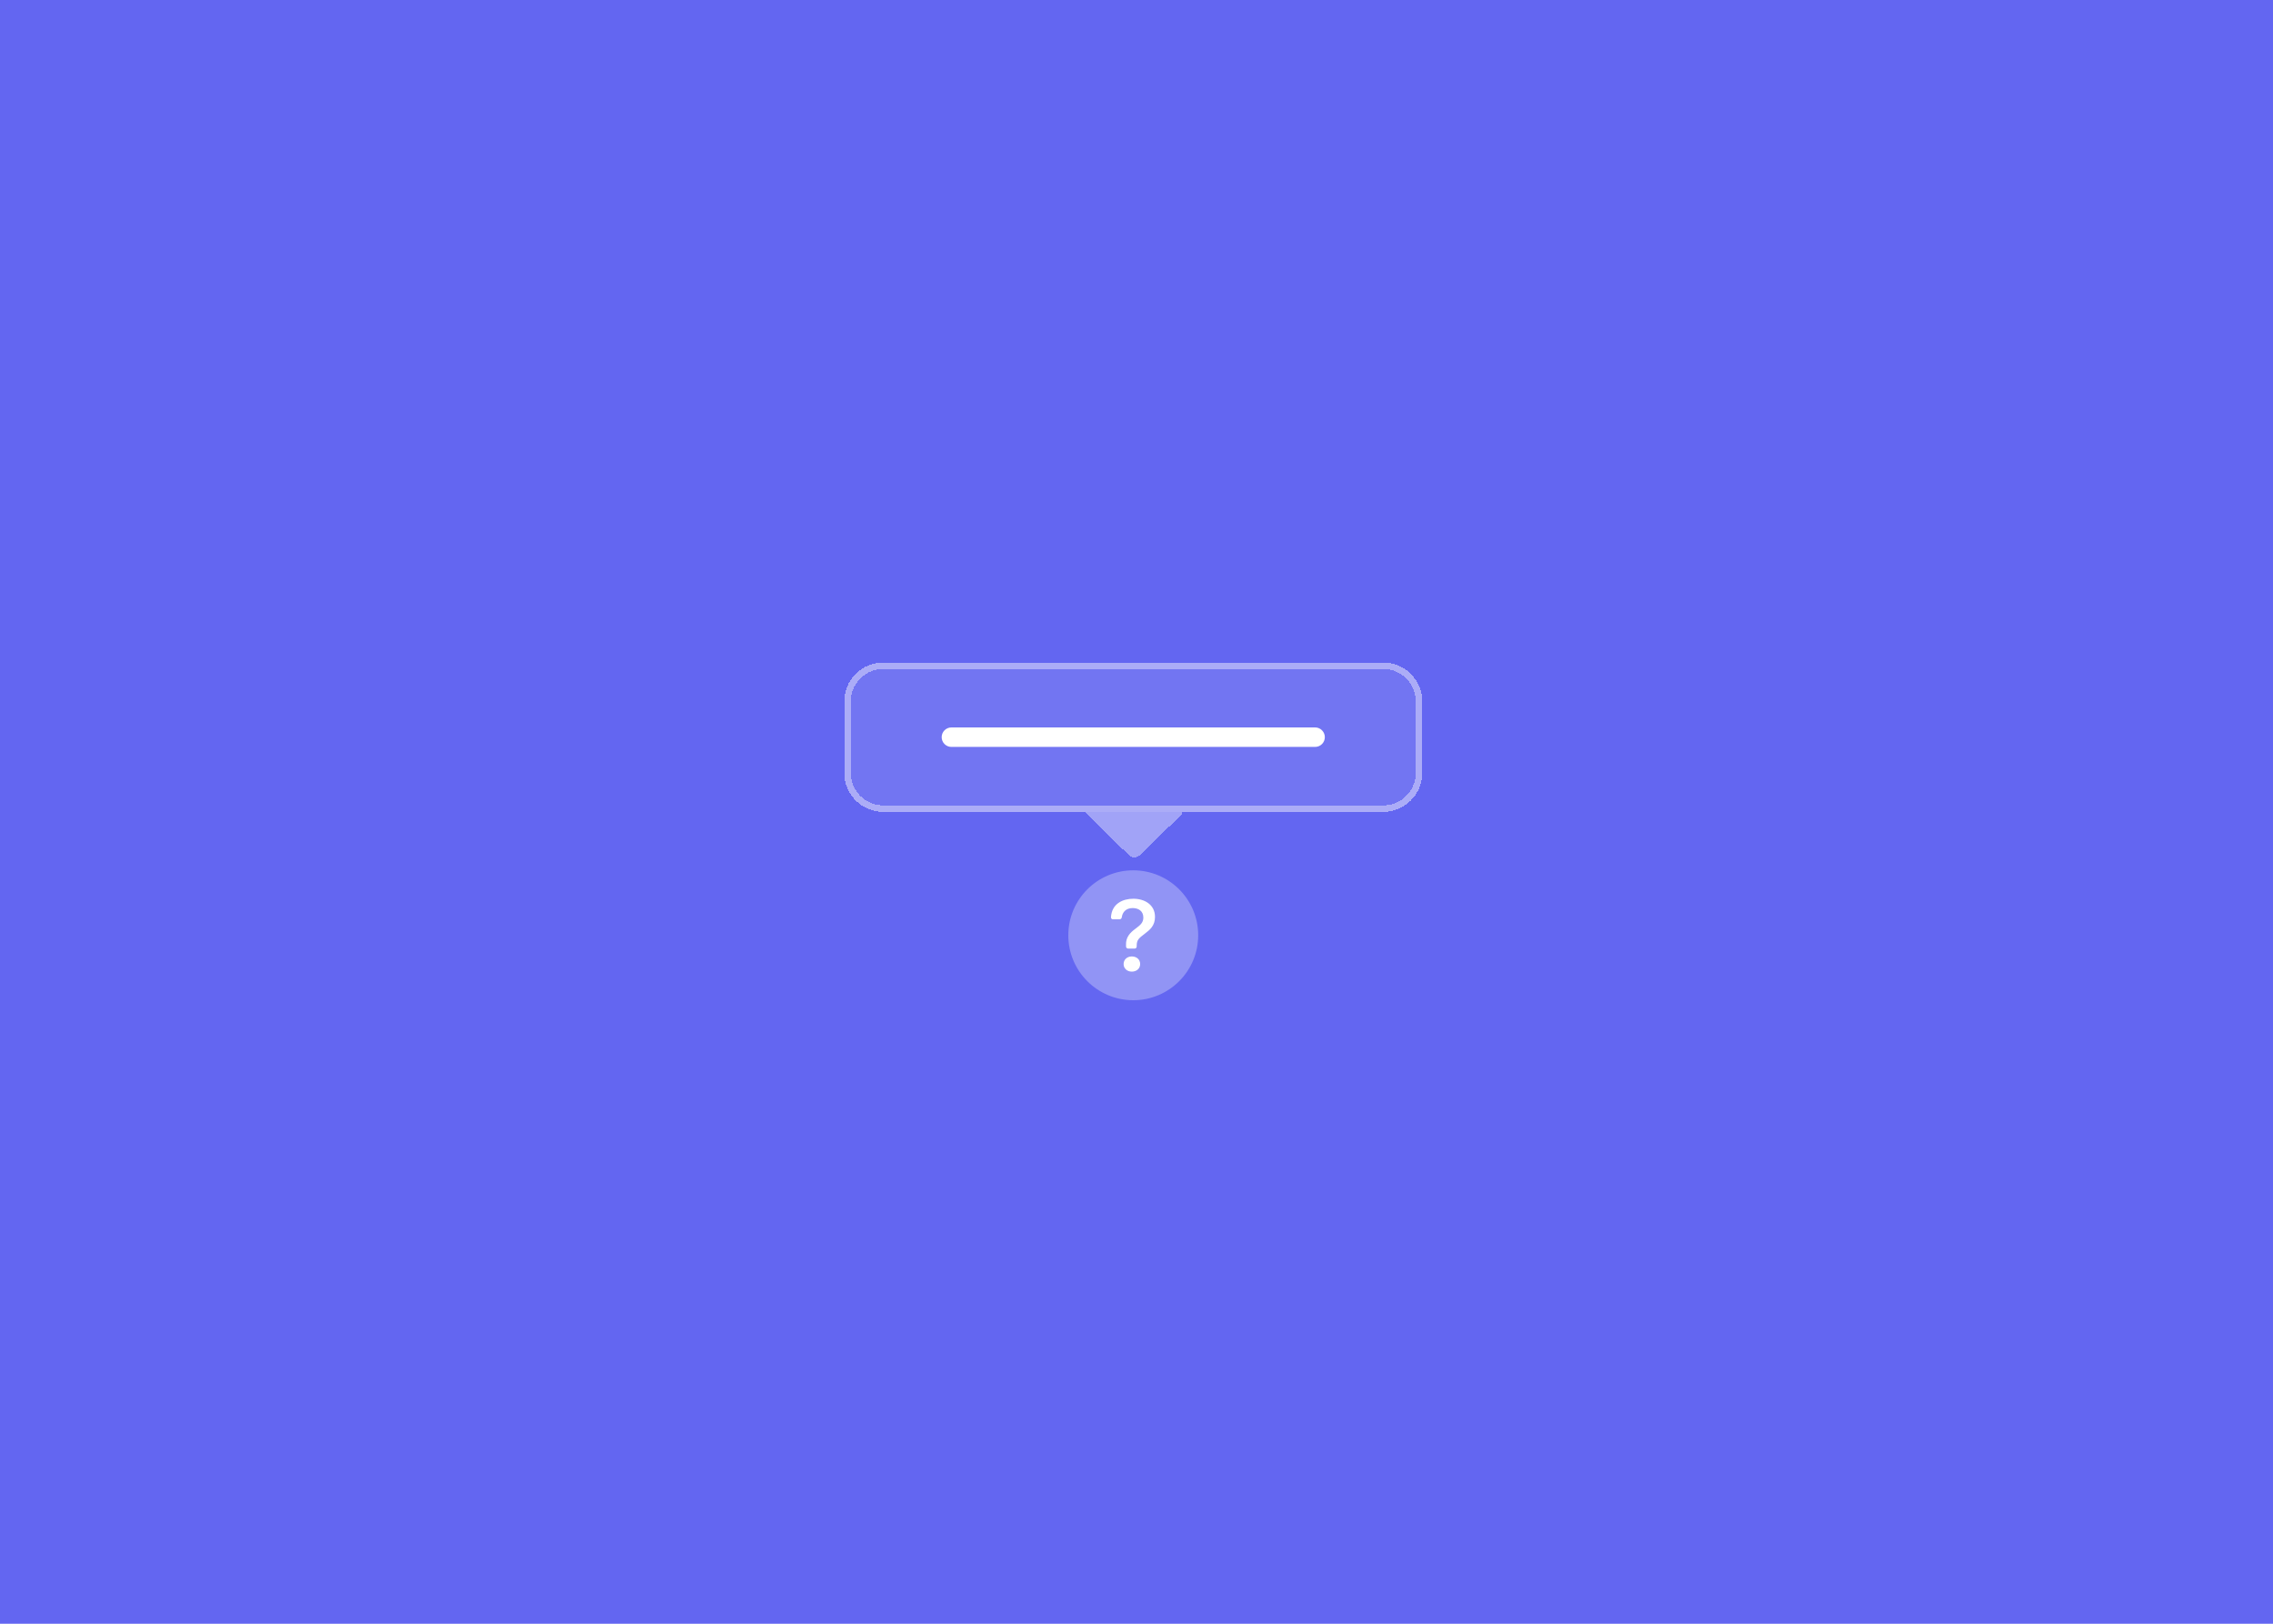 <svg width="350" height="250" viewBox="0 0 350 250" fill="none" xmlns="http://www.w3.org/2000/svg">
<rect width="350" height="250" fill="#6366F1"/>
<g filter="url(#filter0_d_125_235)">
<path d="M130 102C130 98.686 132.686 96 136 96H213C216.314 96 219 98.686 219 102V113C219 116.314 216.314 119 213 119H136C132.686 119 130 116.314 130 113V102Z" fill="white" fill-opacity="0.1" shape-rendering="crispEdges"/>
<path d="M145 107.5C145 106.672 145.672 106 146.5 106H202.5C203.328 106 204 106.672 204 107.5C204 108.328 203.328 109 202.5 109H146.5C145.672 109 145 108.328 145 107.5Z" fill="white"/>
<path d="M130.5 102C130.5 98.962 132.962 96.5 136 96.5H213C216.038 96.5 218.5 98.962 218.5 102V113C218.5 116.038 216.038 118.5 213 118.5H136C132.962 118.5 130.5 116.038 130.5 113V102Z" stroke="white" stroke-opacity="0.4" shape-rendering="crispEdges"/>
</g>
<g filter="url(#filter1_d_125_235)">
<path d="M173.806 125.643L167 119H181.741C181.978 119 182.083 119.276 181.925 119.426L175.54 125.643C175.067 126.119 174.279 126.119 173.806 125.643Z" fill="white" fill-opacity="0.4" shape-rendering="crispEdges"/>
</g>
<circle cx="174.5" cy="144" r="10" fill="white" fill-opacity="0.3"/>
<path d="M171.069 141.232C171.067 141.273 171.074 141.313 171.088 141.351C171.103 141.389 171.125 141.423 171.153 141.452C171.181 141.481 171.215 141.504 171.252 141.519C171.29 141.534 171.33 141.542 171.37 141.541H172.402C172.574 141.541 172.712 141.4 172.734 141.229C172.847 140.409 173.409 139.811 174.412 139.811C175.269 139.811 176.054 140.24 176.054 141.271C176.054 142.065 175.587 142.43 174.848 142.985C174.007 143.596 173.34 144.31 173.388 145.469L173.392 145.74C173.393 145.822 173.426 145.9 173.485 145.958C173.543 146.015 173.622 146.048 173.704 146.047H174.718C174.801 146.047 174.88 146.015 174.939 145.956C174.997 145.897 175.03 145.818 175.03 145.735V145.604C175.03 144.706 175.372 144.445 176.293 143.746C177.054 143.168 177.848 142.525 177.848 141.176C177.848 139.288 176.253 138.375 174.507 138.375C172.923 138.375 171.188 139.112 171.069 141.232ZM173.015 148.436C173.015 149.102 173.547 149.595 174.278 149.595C175.039 149.595 175.563 149.102 175.563 148.436C175.563 147.746 175.038 147.261 174.277 147.261C173.547 147.261 173.015 147.746 173.015 148.436Z" fill="white"/>
<defs>
<filter id="filter0_d_125_235" x="118" y="90" width="113" height="47" filterUnits="userSpaceOnUse" color-interpolation-filters="sRGB">
<feFlood flood-opacity="0" result="BackgroundImageFix"/>
<feColorMatrix in="SourceAlpha" type="matrix" values="0 0 0 0 0 0 0 0 0 0 0 0 0 0 0 0 0 0 127 0" result="hardAlpha"/>
<feOffset dy="6"/>
<feGaussianBlur stdDeviation="6"/>
<feComposite in2="hardAlpha" operator="out"/>
<feColorMatrix type="matrix" values="0 0 0 0 0 0 0 0 0 0 0 0 0 0 0 0 0 0 0.03 0"/>
<feBlend mode="normal" in2="BackgroundImageFix" result="effect1_dropShadow_125_235"/>
<feBlend mode="normal" in="SourceGraphic" in2="effect1_dropShadow_125_235" result="shape"/>
</filter>
<filter id="filter1_d_125_235" x="155" y="113" width="39" height="31" filterUnits="userSpaceOnUse" color-interpolation-filters="sRGB">
<feFlood flood-opacity="0" result="BackgroundImageFix"/>
<feColorMatrix in="SourceAlpha" type="matrix" values="0 0 0 0 0 0 0 0 0 0 0 0 0 0 0 0 0 0 127 0" result="hardAlpha"/>
<feOffset dy="6"/>
<feGaussianBlur stdDeviation="6"/>
<feComposite in2="hardAlpha" operator="out"/>
<feColorMatrix type="matrix" values="0 0 0 0 0 0 0 0 0 0 0 0 0 0 0 0 0 0 0.03 0"/>
<feBlend mode="normal" in2="BackgroundImageFix" result="effect1_dropShadow_125_235"/>
<feBlend mode="normal" in="SourceGraphic" in2="effect1_dropShadow_125_235" result="shape"/>
</filter>
</defs>
</svg>
